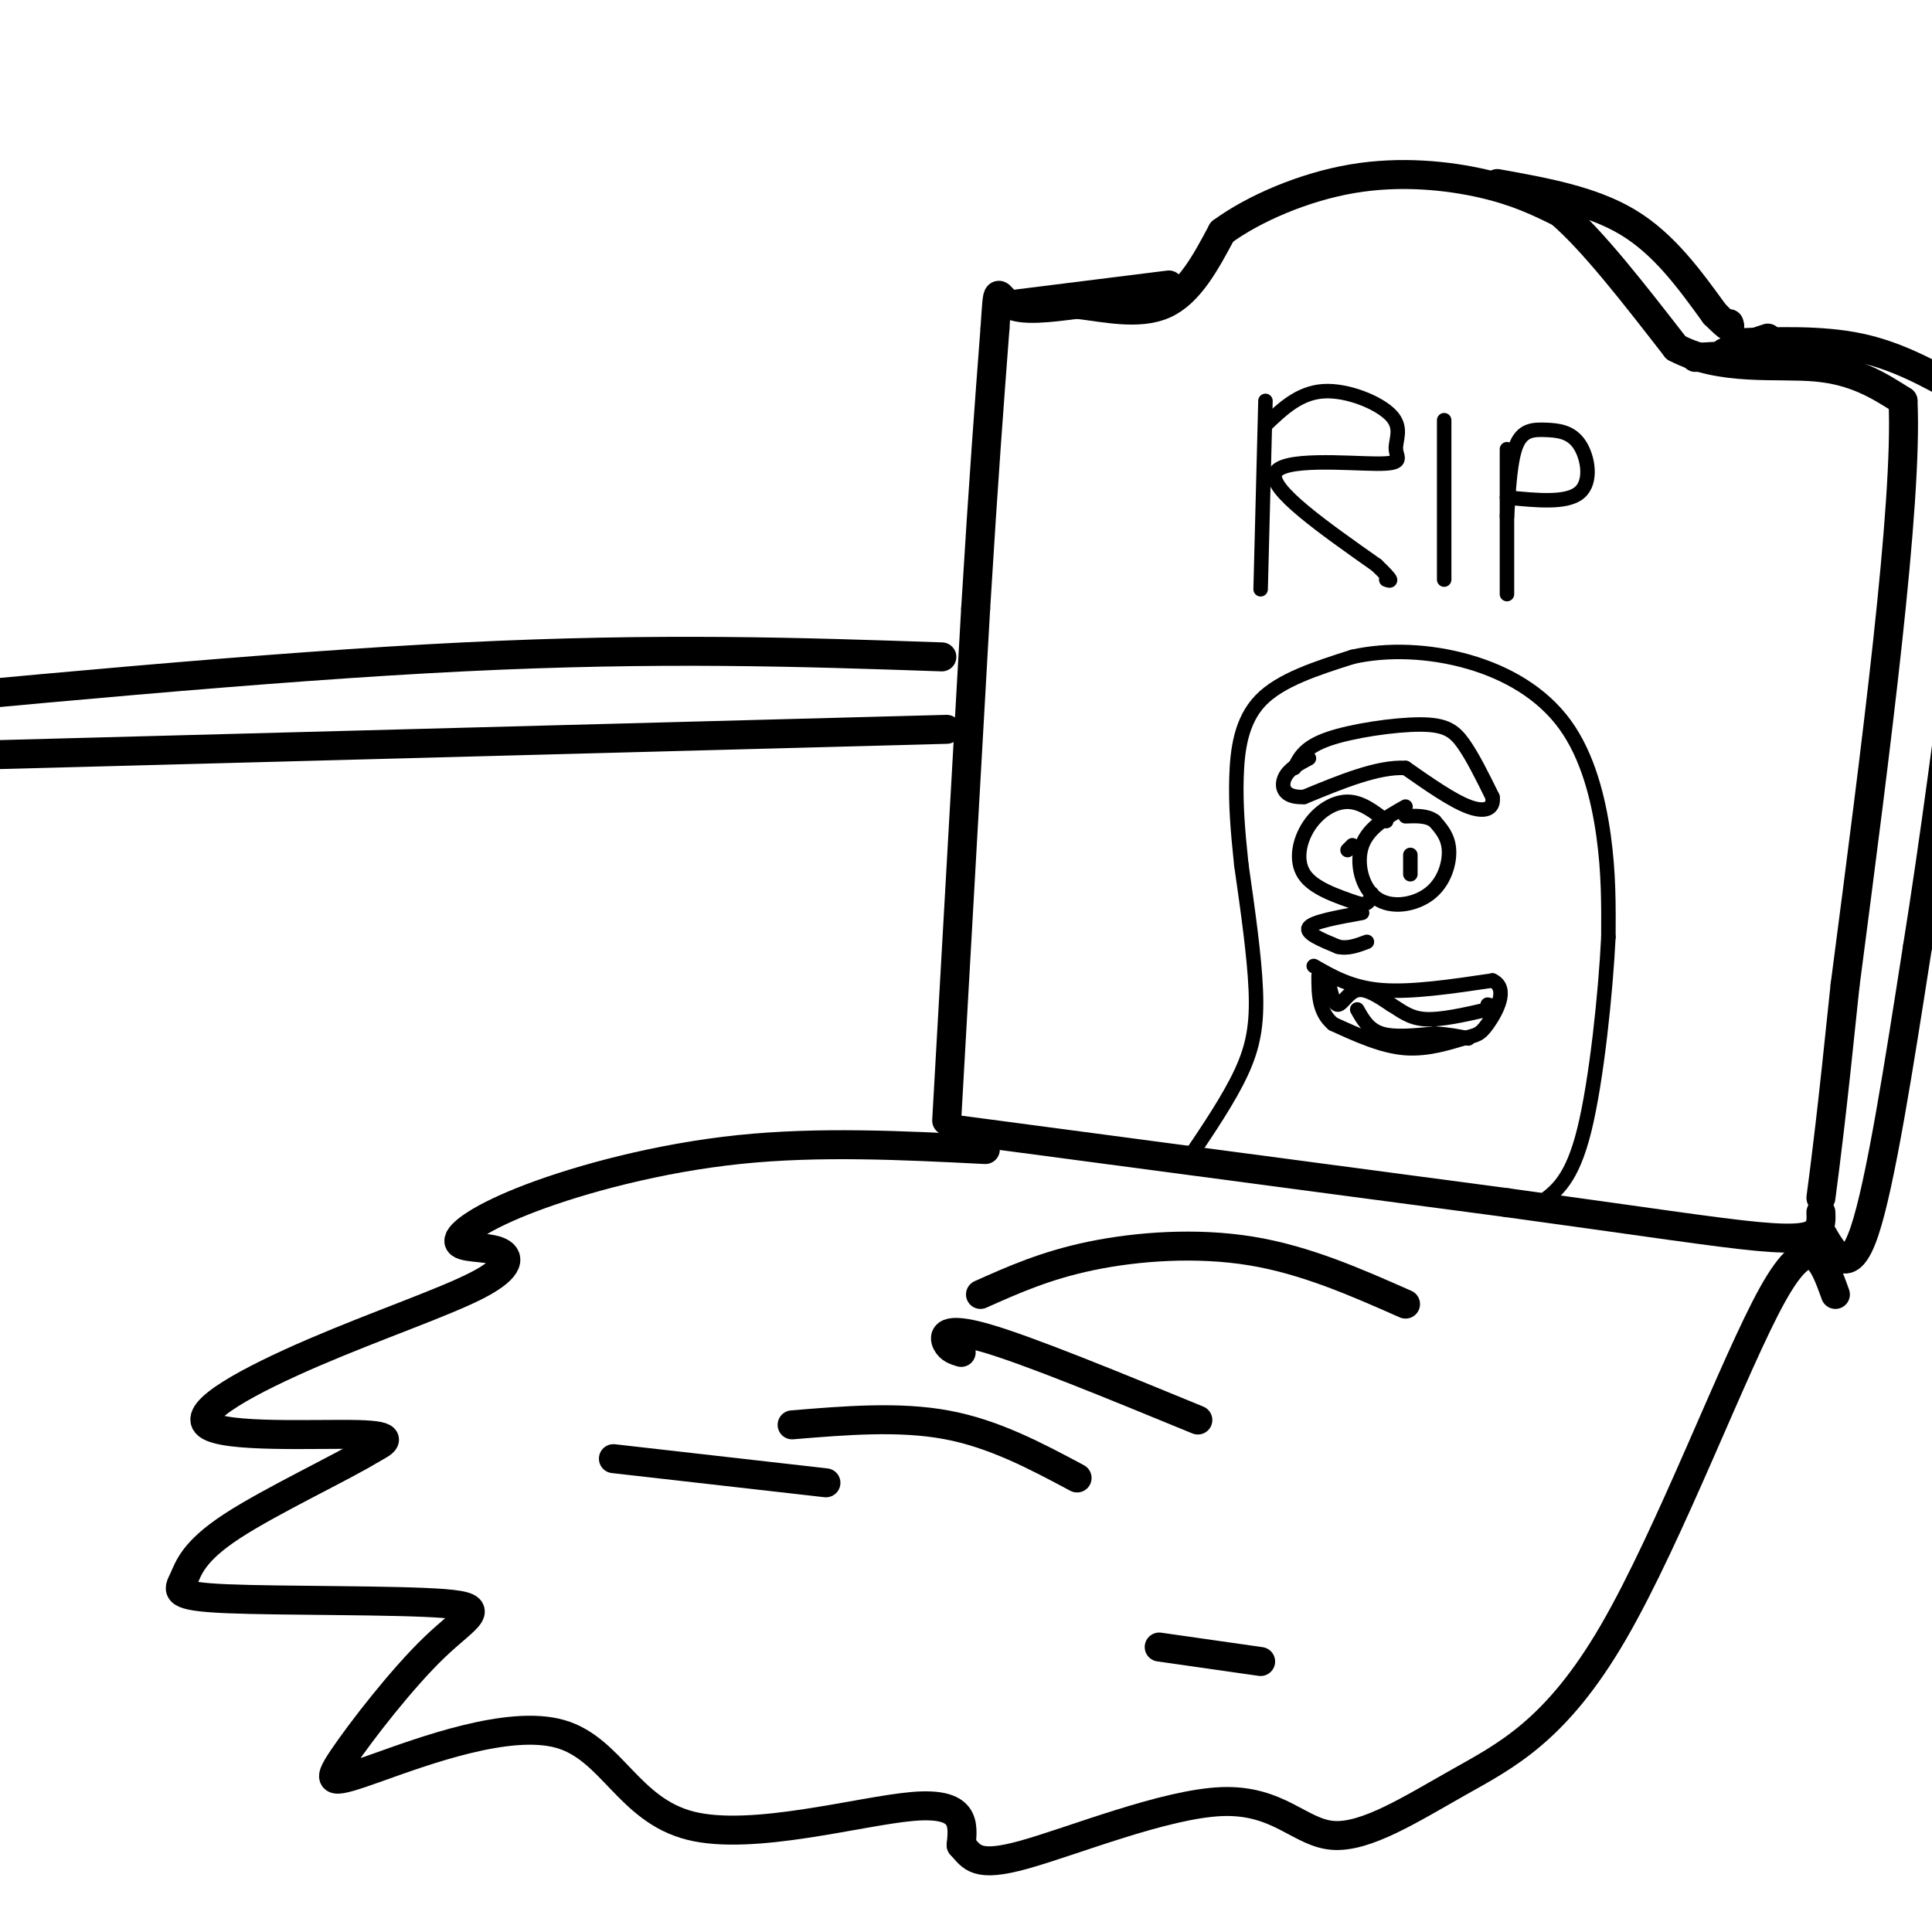 <svg viewBox='0 0 400 400' version='1.1' xmlns='http://www.w3.org/2000/svg' xmlns:xlink='http://www.w3.org/1999/xlink'><g fill='none' stroke='rgb(0,0,0)' stroke-width='6' stroke-linecap='round' stroke-linejoin='round'><path d='M196,232c0.000,0.000 6.000,-106.000 6,-106'/><path d='M202,126c1.667,-27.333 2.833,-42.667 4,-58'/><path d='M206,68c0.667,-10.133 0.333,-6.467 3,-5c2.667,1.467 8.333,0.733 14,0'/><path d='M223,63c5.644,0.667 12.756,2.333 18,0c5.244,-2.333 8.622,-8.667 12,-15'/><path d='M253,48c6.548,-4.798 16.917,-9.292 27,-11c10.083,-1.708 19.881,-0.631 27,1c7.119,1.631 11.560,3.815 16,6'/><path d='M323,44c6.667,5.667 15.333,16.833 24,28'/><path d='M347,72c9.378,4.933 20.822,3.267 29,4c8.178,0.733 13.089,3.867 18,7'/><path d='M394,83c1.000,21.333 -5.500,71.167 -12,121'/><path d='M382,204c-2.833,27.500 -3.917,35.750 -5,44'/><path d='M199,234c0.000,0.000 113.000,15.000 113,15'/><path d='M312,249c28.548,3.917 43.417,6.208 52,7c8.583,0.792 10.881,0.083 12,-1c1.119,-1.083 1.060,-2.542 1,-4'/><path d='M310,38c9.750,1.750 19.500,3.500 27,8c7.500,4.500 12.750,11.750 18,19'/><path d='M355,65c3.500,3.500 3.250,2.750 3,2'/><path d='M351,74c7.750,-0.417 15.500,-0.833 18,-1c2.500,-0.167 -0.250,-0.083 -3,0'/><path d='M357,73c0.000,0.000 9.000,-3.000 9,-3'/><path d='M359,71c9.083,-0.333 18.167,-0.667 26,1c7.833,1.667 14.417,5.333 21,9'/><path d='M377,255c2.833,4.917 5.667,9.833 9,0c3.333,-9.833 7.167,-34.417 11,-59'/><path d='M397,196c3.500,-21.833 6.750,-46.917 10,-72'/><path d='M210,63c0.000,0.000 32.000,-4.000 32,-4'/></g>
<g fill='none' stroke='rgb(0,0,0)' stroke-width='3' stroke-linecap='round' stroke-linejoin='round'><path d='M246,240c4.244,-6.289 8.489,-12.578 11,-18c2.511,-5.422 3.289,-9.978 3,-17c-0.289,-7.022 -1.644,-16.511 -3,-26'/><path d='M257,179c-0.762,-7.250 -1.167,-12.375 -1,-18c0.167,-5.625 0.905,-11.750 5,-16c4.095,-4.250 11.548,-6.625 19,-9'/><path d='M280,136c7.287,-1.654 16.005,-1.289 24,1c7.995,2.289 15.268,6.501 20,13c4.732,6.499 6.923,15.285 8,23c1.077,7.715 1.038,14.357 1,21'/><path d='M333,194c-0.556,11.489 -2.444,29.711 -5,40c-2.556,10.289 -5.778,12.644 -9,15'/><path d='M268,159c1.042,-2.143 2.083,-4.286 7,-6c4.917,-1.714 13.708,-3.000 19,-3c5.292,0.000 7.083,1.286 9,4c1.917,2.714 3.958,6.857 6,11'/><path d='M309,165c0.400,2.511 -1.600,3.289 -5,2c-3.400,-1.289 -8.200,-4.644 -13,-8'/><path d='M291,159c-5.667,-0.333 -13.333,2.833 -21,6'/><path d='M270,165c-4.378,0.222 -4.822,-2.222 -4,-4c0.822,-1.778 2.911,-2.889 5,-4'/><path d='M291,167c-3.847,2.167 -7.694,4.335 -9,8c-1.306,3.665 -0.072,8.828 3,11c3.072,2.172 7.981,1.354 11,-1c3.019,-2.354 4.148,-6.244 4,-9c-0.148,-2.756 -1.574,-4.378 -3,-6'/><path d='M297,170c-1.500,-1.167 -3.750,-1.083 -6,-1'/><path d='M287,170c-2.571,-1.994 -5.143,-3.988 -8,-4c-2.857,-0.012 -6.000,1.958 -8,5c-2.000,3.042 -2.857,7.155 -1,10c1.857,2.845 6.429,4.423 11,6'/><path d='M281,187c2.333,0.667 2.667,-0.667 3,-2'/><path d='M292,177c0.000,0.000 0.000,4.000 0,4'/><path d='M280,175c0.000,0.000 -1.000,1.000 -1,1'/><path d='M282,189c-5.083,0.917 -10.167,1.833 -11,3c-0.833,1.167 2.583,2.583 6,4'/><path d='M277,196c2.000,0.500 4.000,-0.250 6,-1'/><path d='M272,200c3.917,2.250 7.833,4.500 14,5c6.167,0.500 14.583,-0.750 23,-2'/><path d='M309,203c3.491,1.595 0.719,6.582 -1,9c-1.719,2.418 -2.386,2.266 -5,3c-2.614,0.734 -7.175,2.352 -12,2c-4.825,-0.352 -9.912,-2.676 -15,-5'/><path d='M276,212c-3.000,-2.500 -3.000,-6.250 -3,-10'/><path d='M275,203c0.556,2.511 1.111,5.022 2,5c0.889,-0.022 2.111,-2.578 4,-3c1.889,-0.422 4.444,1.289 7,3'/><path d='M288,208c2.067,1.222 3.733,2.778 7,3c3.267,0.222 8.133,-0.889 13,-2'/><path d='M308,209c2.167,-0.500 1.083,-0.750 0,-1'/><path d='M281,209c1.167,2.083 2.333,4.167 5,5c2.667,0.833 6.833,0.417 11,0'/><path d='M297,214c3.000,0.167 5.000,0.583 7,1'/><path d='M262,83c0.000,0.000 -1.000,39.000 -1,39'/><path d='M262,88c3.495,-3.341 6.991,-6.681 12,-7c5.009,-0.319 11.533,2.384 14,5c2.467,2.616 0.878,5.144 1,7c0.122,1.856 1.956,3.038 -4,3c-5.956,-0.038 -19.702,-1.297 -21,2c-1.298,3.297 9.851,11.148 21,19'/><path d='M285,117c3.833,3.667 2.917,3.333 2,3'/><path d='M299,87c0.000,0.000 0.000,33.000 0,33'/><path d='M312,93c0.000,0.000 0.000,30.000 0,30'/><path d='M312,107c0.354,-5.987 0.708,-11.974 2,-15c1.292,-3.026 3.522,-3.089 6,-3c2.478,0.089 5.206,0.332 7,3c1.794,2.668 2.656,7.762 0,10c-2.656,2.238 -8.828,1.619 -15,1'/></g>
<g fill='none' stroke='rgb(0,0,0)' stroke-width='6' stroke-linecap='round' stroke-linejoin='round'><path d='M204,238c-17.199,-0.866 -34.398,-1.733 -51,0c-16.602,1.733 -32.605,6.064 -43,10c-10.395,3.936 -15.180,7.477 -15,9c0.180,1.523 5.324,1.029 8,2c2.676,0.971 2.883,3.407 -4,7c-6.883,3.593 -20.855,8.345 -34,14c-13.145,5.655 -25.462,12.215 -22,15c3.462,2.785 22.703,1.796 31,2c8.297,0.204 5.648,1.602 3,3'/><path d='M77,300c-5.544,3.485 -20.903,10.697 -29,16c-8.097,5.303 -8.932,8.696 -10,11c-1.068,2.304 -2.370,3.519 9,4c11.370,0.481 35.412,0.229 45,1c9.588,0.771 4.723,2.564 -2,9c-6.723,6.436 -15.303,17.513 -19,23c-3.697,5.487 -2.510,5.382 7,2c9.510,-3.382 27.343,-10.040 38,-7c10.657,3.040 14.138,15.780 27,19c12.862,3.220 35.103,-3.080 46,-4c10.897,-0.920 10.448,3.540 10,8'/><path d='M199,382c2.292,2.505 3.022,4.768 13,2c9.978,-2.768 29.205,-10.569 41,-11c11.795,-0.431 16.158,6.506 23,7c6.842,0.494 16.164,-5.455 26,-11c9.836,-5.545 20.187,-10.685 32,-31c11.813,-20.315 25.090,-55.804 33,-70c7.910,-14.196 10.455,-7.098 13,0'/><path d='M203,268c6.756,-3.022 13.511,-6.044 23,-8c9.489,-1.956 21.711,-2.844 33,-1c11.289,1.844 21.644,6.422 32,11'/><path d='M199,280c-1.178,-0.356 -2.356,-0.711 -3,-2c-0.644,-1.289 -0.756,-3.511 8,-1c8.756,2.511 26.378,9.756 44,17'/><path d='M164,295c11.083,-0.917 22.167,-1.833 32,0c9.833,1.833 18.417,6.417 27,11'/><path d='M127,302c0.000,0.000 44.000,5.000 44,5'/><path d='M240,341c0.000,0.000 21.000,3.000 21,3'/><path d='M196,151c0.000,0.000 -225.000,6.000 -225,6'/><path d='M195,136c-29.167,-1.000 -58.333,-2.000 -99,0c-40.667,2.000 -92.833,7.000 -145,12'/></g>
</svg>